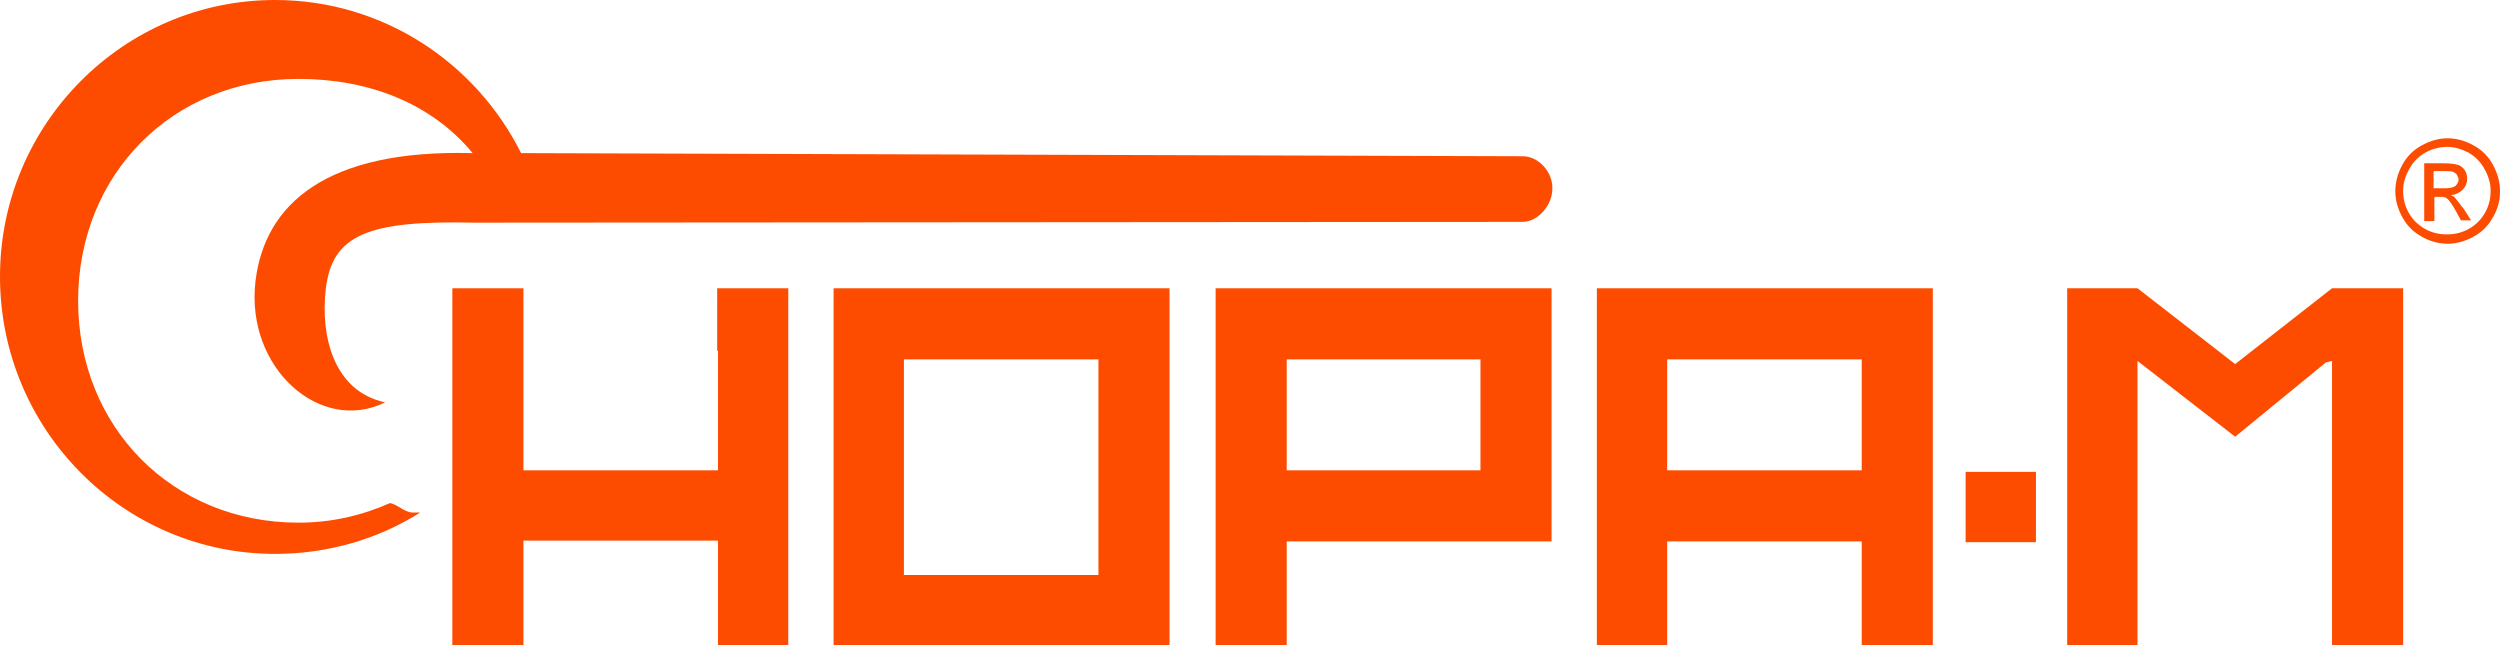 <?xml version="1.0" encoding="utf-8"?>
<!-- Generator: Adobe Illustrator 22.1.0, SVG Export Plug-In . SVG Version: 6.00 Build 0)  -->
<svg version="1.1" id="Layer_1" xmlns="http://www.w3.org/2000/svg" xmlns:xlink="http://www.w3.org/1999/xlink" x="0px" y="0px"
	 viewBox="0 0 320 82.6" style="enable-background:new 0 0 320 82.6;" xml:space="preserve">
<style type="text/css">
	.st0{fill-rule:evenodd;clip-rule:evenodd;fill:#FD4C00;}
	.st1{fill-rule:evenodd;clip-rule:evenodd;fill:#FD4C00;}
	.st2{fill:#FD4C00;}
	.st3{fill-rule:evenodd;clip-rule:evenodd;fill:#FD4C00;}
</style>
<g>
	<g>
		<rect x="251.6" y="60.4" class="st0" width="9" height="9"/>
	</g>
	<polygon class="st1" points="100.9,36.9 100.9,82.6 91.9,82.6 91.9,69.2 67,69.2 67,82.6 57.9,82.6 57.9,36.9 67,36.9 67,60.2 
		91.9,60.2 91.9,44.9 91.8,44.9 91.8,36.9 	"/>
	<path class="st1" d="M140.6,73.5V46h-24.9v27.6H140.6L140.6,73.5z M149.7,45v37.7h-43V36.9h43V45z"/>
	<path class="st1" d="M164.7,54.6v5.6h24.8V46h-24.8V54.6L164.7,54.6z M188.5,69.3h-23.8v13.3h-9.1V36.9h43v32.4H188.5z"/>
	<path class="st1" d="M213.4,60.2h24.9V46h-24.9V60.2L213.4,60.2z M204.4,36.9h43v45.7h-9.1V69.3h-24.9v13.3h-9V36.9z"/>
	<g>
		<polygon class="st0" points="307.6,82.6 298.5,82.6 298.5,46.2 297.7,46.4 286.1,55.9 273.6,46.2 273.6,82.6 264.6,82.6 
			264.6,36.9 273.6,36.9 273.6,36.9 273.6,36.9 286.1,46.6 298.5,36.9 298.5,36.9 298.5,36.9 307.6,36.9 		"/>
	</g>
	<g>
		<path class="st2" d="M313.3,17.7c1.1,0,2.2,0.3,3.3,0.9c1.1,0.6,1.9,1.4,2.5,2.5s0.9,2.2,0.9,3.4c0,1.2-0.3,2.3-0.9,3.3
			c-0.6,1.1-1.4,1.9-2.5,2.5c-1.1,0.6-2.2,0.9-3.3,0.9s-2.3-0.3-3.3-0.9c-1.1-0.6-1.9-1.4-2.5-2.5c-0.6-1.1-0.9-2.2-0.9-3.3
			c0-1.2,0.3-2.3,0.9-3.4c0.6-1.1,1.4-1.9,2.5-2.5C311.1,18,312.2,17.7,313.3,17.7z M313.3,18.8c-0.9,0-1.9,0.2-2.8,0.7
			c-0.9,0.5-1.6,1.2-2.1,2.1c-0.5,0.9-0.8,1.8-0.8,2.8c0,1,0.2,1.9,0.7,2.8c0.5,0.9,1.2,1.6,2.1,2.1c0.9,0.5,1.8,0.7,2.8,0.7
			c1,0,1.9-0.2,2.8-0.7c0.9-0.5,1.6-1.2,2.1-2.1c0.5-0.9,0.7-1.8,0.7-2.8c0-1-0.3-1.9-0.8-2.8c-0.5-0.9-1.2-1.6-2.1-2.1
			C315.1,19.1,314.2,18.8,313.3,18.8z M310.3,28.1v-7.2h2.5c0.8,0,1.5,0.1,1.8,0.2c0.4,0.1,0.7,0.4,0.9,0.7c0.2,0.3,0.3,0.7,0.3,1.1
			c0,0.5-0.2,1-0.6,1.4c-0.4,0.4-0.9,0.6-1.5,0.7c0.3,0.1,0.5,0.2,0.6,0.4c0.3,0.3,0.6,0.8,1.1,1.4l0.9,1.4H315l-0.6-1.1
			c-0.5-0.9-0.9-1.5-1.2-1.7c-0.2-0.2-0.5-0.2-0.9-0.2h-0.7v3.1H310.3z M311.5,24.1h1.4c0.7,0,1.1-0.1,1.4-0.3
			c0.2-0.2,0.4-0.5,0.4-0.8c0-0.2-0.1-0.4-0.2-0.6c-0.1-0.2-0.3-0.3-0.5-0.4c-0.2-0.1-0.6-0.1-1.2-0.1h-1.3V24.1z"/>
	</g>
	<g>
		<path class="st0" d="M194.9,20L194.9,20L66.7,19.6C60.9,8,49,0,35.2,0C15.8,0,0,15.9,0,35.4C0,55,15.8,70.9,35.2,70.9
			c6.8,0,13.2-1.9,18.6-5.3c-0.3,0-0.6,0-1,0c-1,0-2-1.1-2.9-1.2c-3.6,1.6-7.5,2.5-11.7,2.5C22.1,66.9,10,54.7,10,38.5
			c0-16.2,12.1-28.4,28.2-28.4c9,0,17,3.1,22.3,9.5C41.9,19.1,33.9,26,32.7,36C31.4,47.1,41,55.6,49.3,51.5
			c-6.6-1.4-8.3-8.5-7.6-14.5c0.8-7,5.5-8.8,18.9-8.5l134.3-0.1c0,0,0,0,0,0c2,0,3.8-2.2,3.8-4.2C198.8,22.1,197,20,194.9,20z"/>
	</g>
	<path class="st3" d="M60.5,19.5"/>
</g>
</svg>
